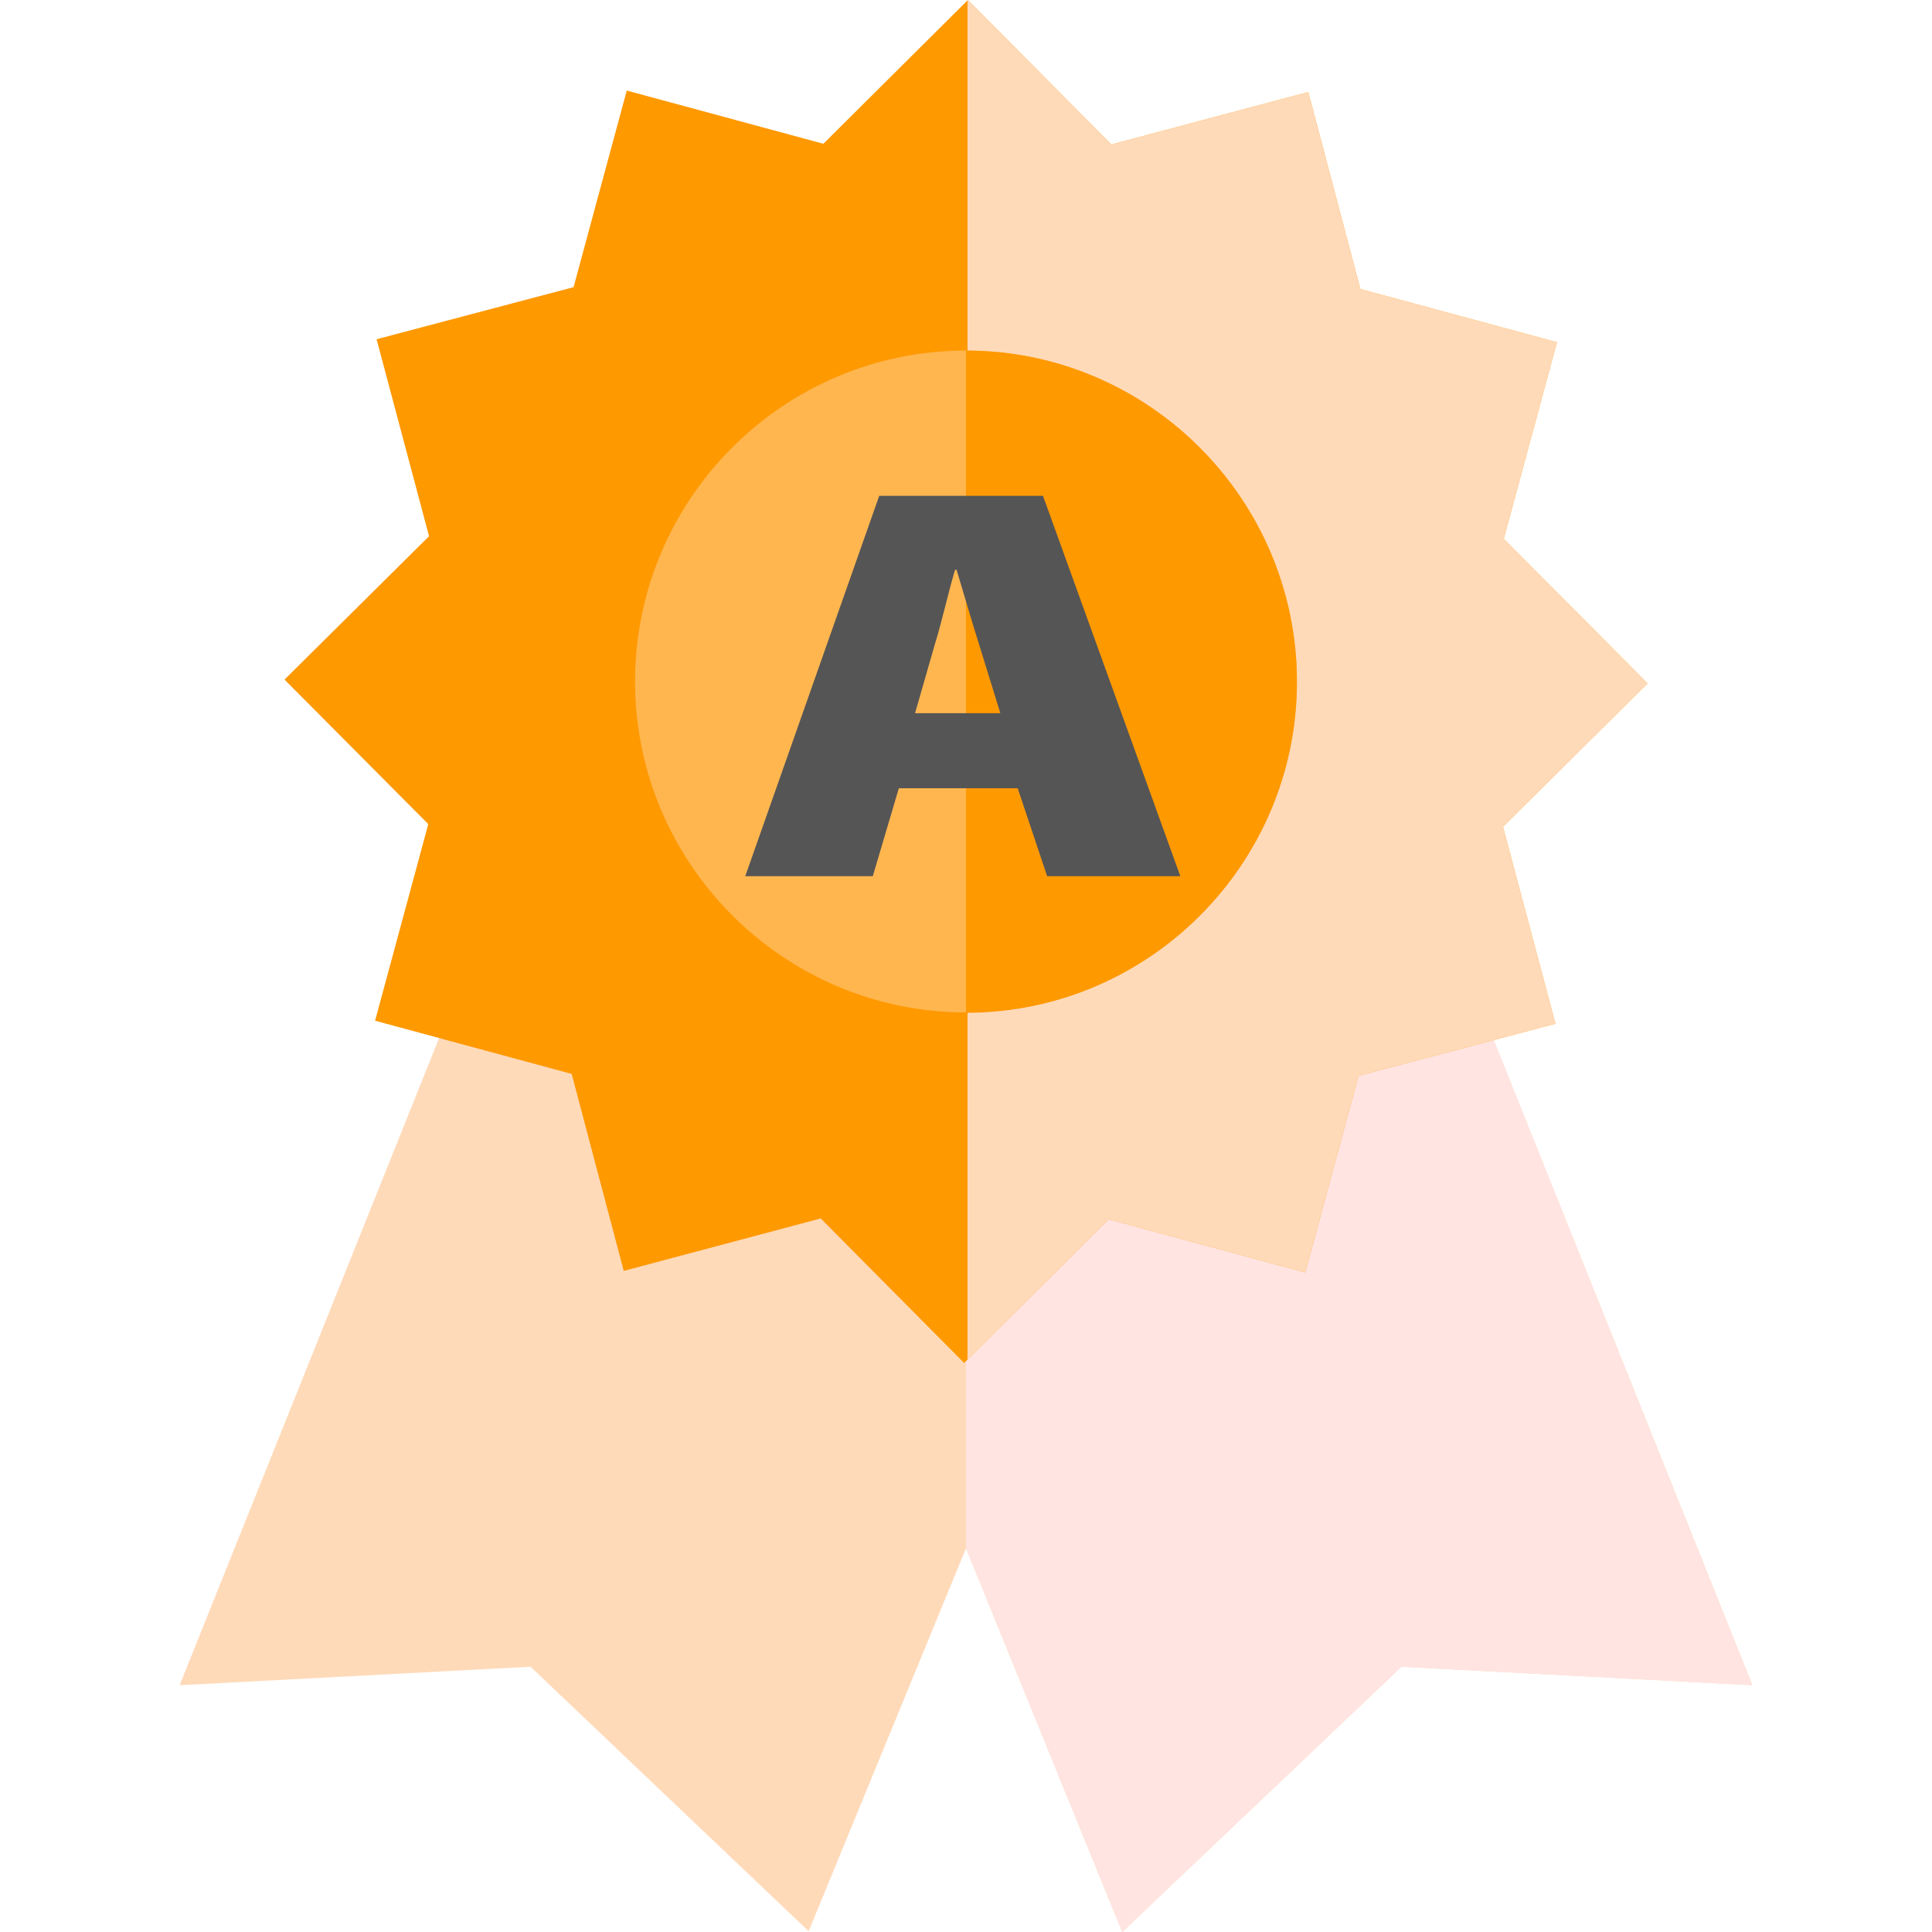 <?xml version="1.0" encoding="utf-8"?><svg version="1.1" id="Layer_1" xmlns="http://www.w3.org/2000/svg" xmlns:xlink="http://www.w3.org/1999/xlink" x="0px" y="0px" viewBox="0 0 512 512" style="enable-background:new 0 0 512 512;" xml:space="preserve"><style>.st0{fill:#FFDAB9}.st1{fill:#FFE4E1}.st2{fill:#FF9900}.st3{fill:#FFDAB9}.st4{fill:#FFB64F}.st5{fill:#555}</style><g><polygon class="st0" points="392.9,268.3 119.1,268.3 47.6,446.6 140.6,441.7 214.3,511.8 256,410.3 297.4,512 371.4,441.7 464.4,446.6"/></g><g><polygon class="st1" points="392.9,268.3 256,268.3 256,410.3 297.4,512 371.4,441.7 464.4,446.6 "/></g><g><polygon class="st2" points="436.6,181.1 398.5,142.8 412.6,90.7 360.5,76.6 346.7,24.4 294.5,38.3 256.5,0 218.2,38.1 166.1,24 152,76.1 99.8,89.9 113.7,142.1 75.4,180.1 113.5,218.4 99.4,270.5 151.5,284.6 165.3,336.8 217.5,322.9 255.5,361.2 293.8,323.1	345.9,337.2 360,285.1 412.2,271.3 398.3,219.1"/></g><g><polygon class="st3" points="436.6,181.1 398.5,142.8 412.6,90.7 360.5,76.6 346.7,24.4 294.5,38.3 256.5,0 256.4,0 256.4,360.3	293.8,323.1 345.9,337.2 360,285.1 412.2,271.3 398.3,219.1"/></g><g><path class="st4" d="M256,92.9c-48.4,0-87.7,39.4-87.7,87.7s39.4,87.7,87.7,87.7s87.7-39.4,87.7-87.7S304.4,92.9,256,92.9z"/></g><g><path class="st2" d="M256,92.9v175.5c48.4,0,87.7-39.4,87.7-87.7S304.4,92.9,256,92.9z"/></g><g><path class="st5" d="M238.2,208.9l-6.9,23.3h-33.8l35.5-100.8h43.4l36.4,100.8h-35.3l-7.8-23.3H238.2z M265.1,189l-5.6-18.1 c-1.8-5.7-4.2-13.9-6-19.9h-0.4c-1.8,6-3.6,14.2-5.4,19.9l-5.2,18.1H265.1z"/></g></svg>